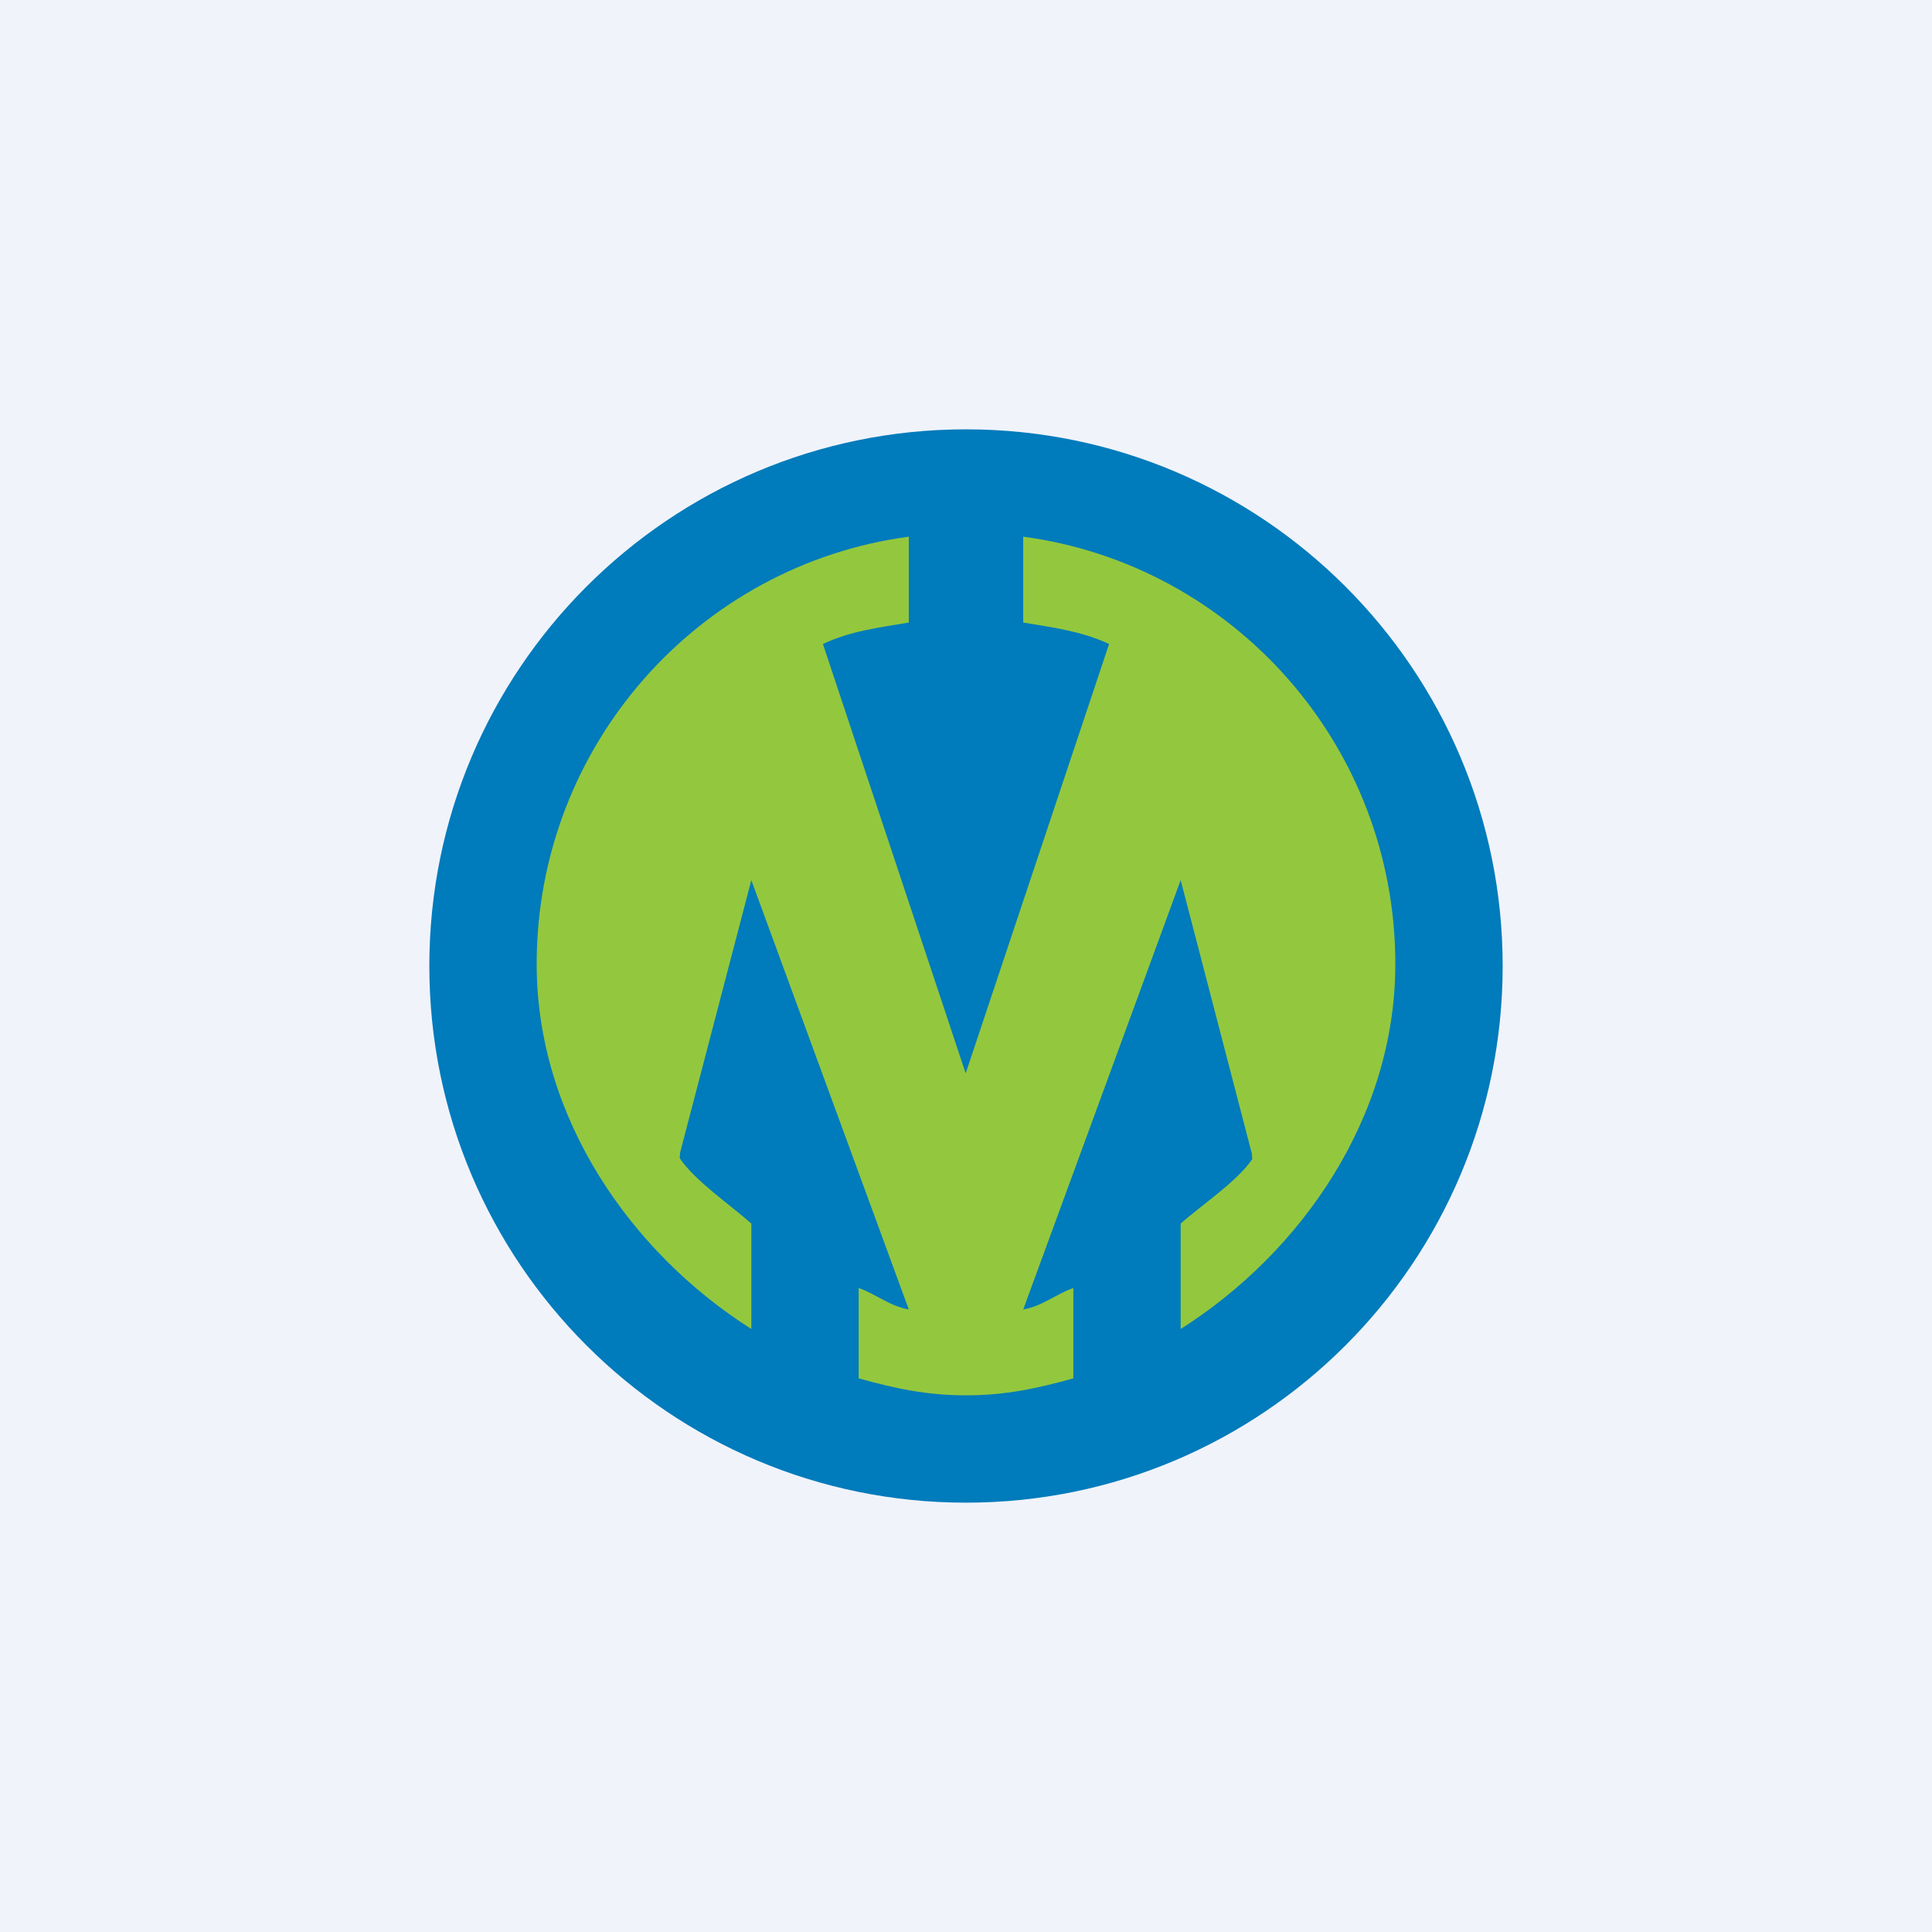 <!-- by TradingView --><svg width="18" height="18" viewBox="0 0 18 18" fill="none" xmlns="http://www.w3.org/2000/svg">
<rect width="18" height="18" fill="#F0F3FA"/>
<path d="M9 14C11.761 14 14 11.761 14 9C14 6.239 11.761 4 9 4C6.239 4 4 6.239 4 9C4 11.761 6.239 14 9 14Z" fill="#007BBB"/>
<path d="M8.467 5C6.51 5.262 5 6.945 5 8.982C5 10.413 5.878 11.67 7 12.382V11.4C6.806 11.226 6.48 11.007 6.333 10.791C6.335 10.759 6.336 10.74 6.336 10.74L7 8.2L8.467 12.2C8.289 12.169 8.166 12.059 8 12V12.842C8.34 12.936 8.631 13 9 13C9.369 13 9.66 12.936 10 12.842V12C9.834 12.059 9.711 12.169 9.533 12.2L11 8.2L11.663 10.747C11.663 10.747 11.664 10.767 11.667 10.8C11.521 11.012 11.191 11.229 11 11.4V12.382C12.122 11.67 13 10.413 13 8.982C13 6.945 11.49 5.262 9.533 5V5.8C9.82 5.848 10.078 5.881 10.333 6L8.997 10L7.667 6C7.924 5.879 8.178 5.849 8.467 5.8V5Z" fill="#93C83E"/>
</svg>
